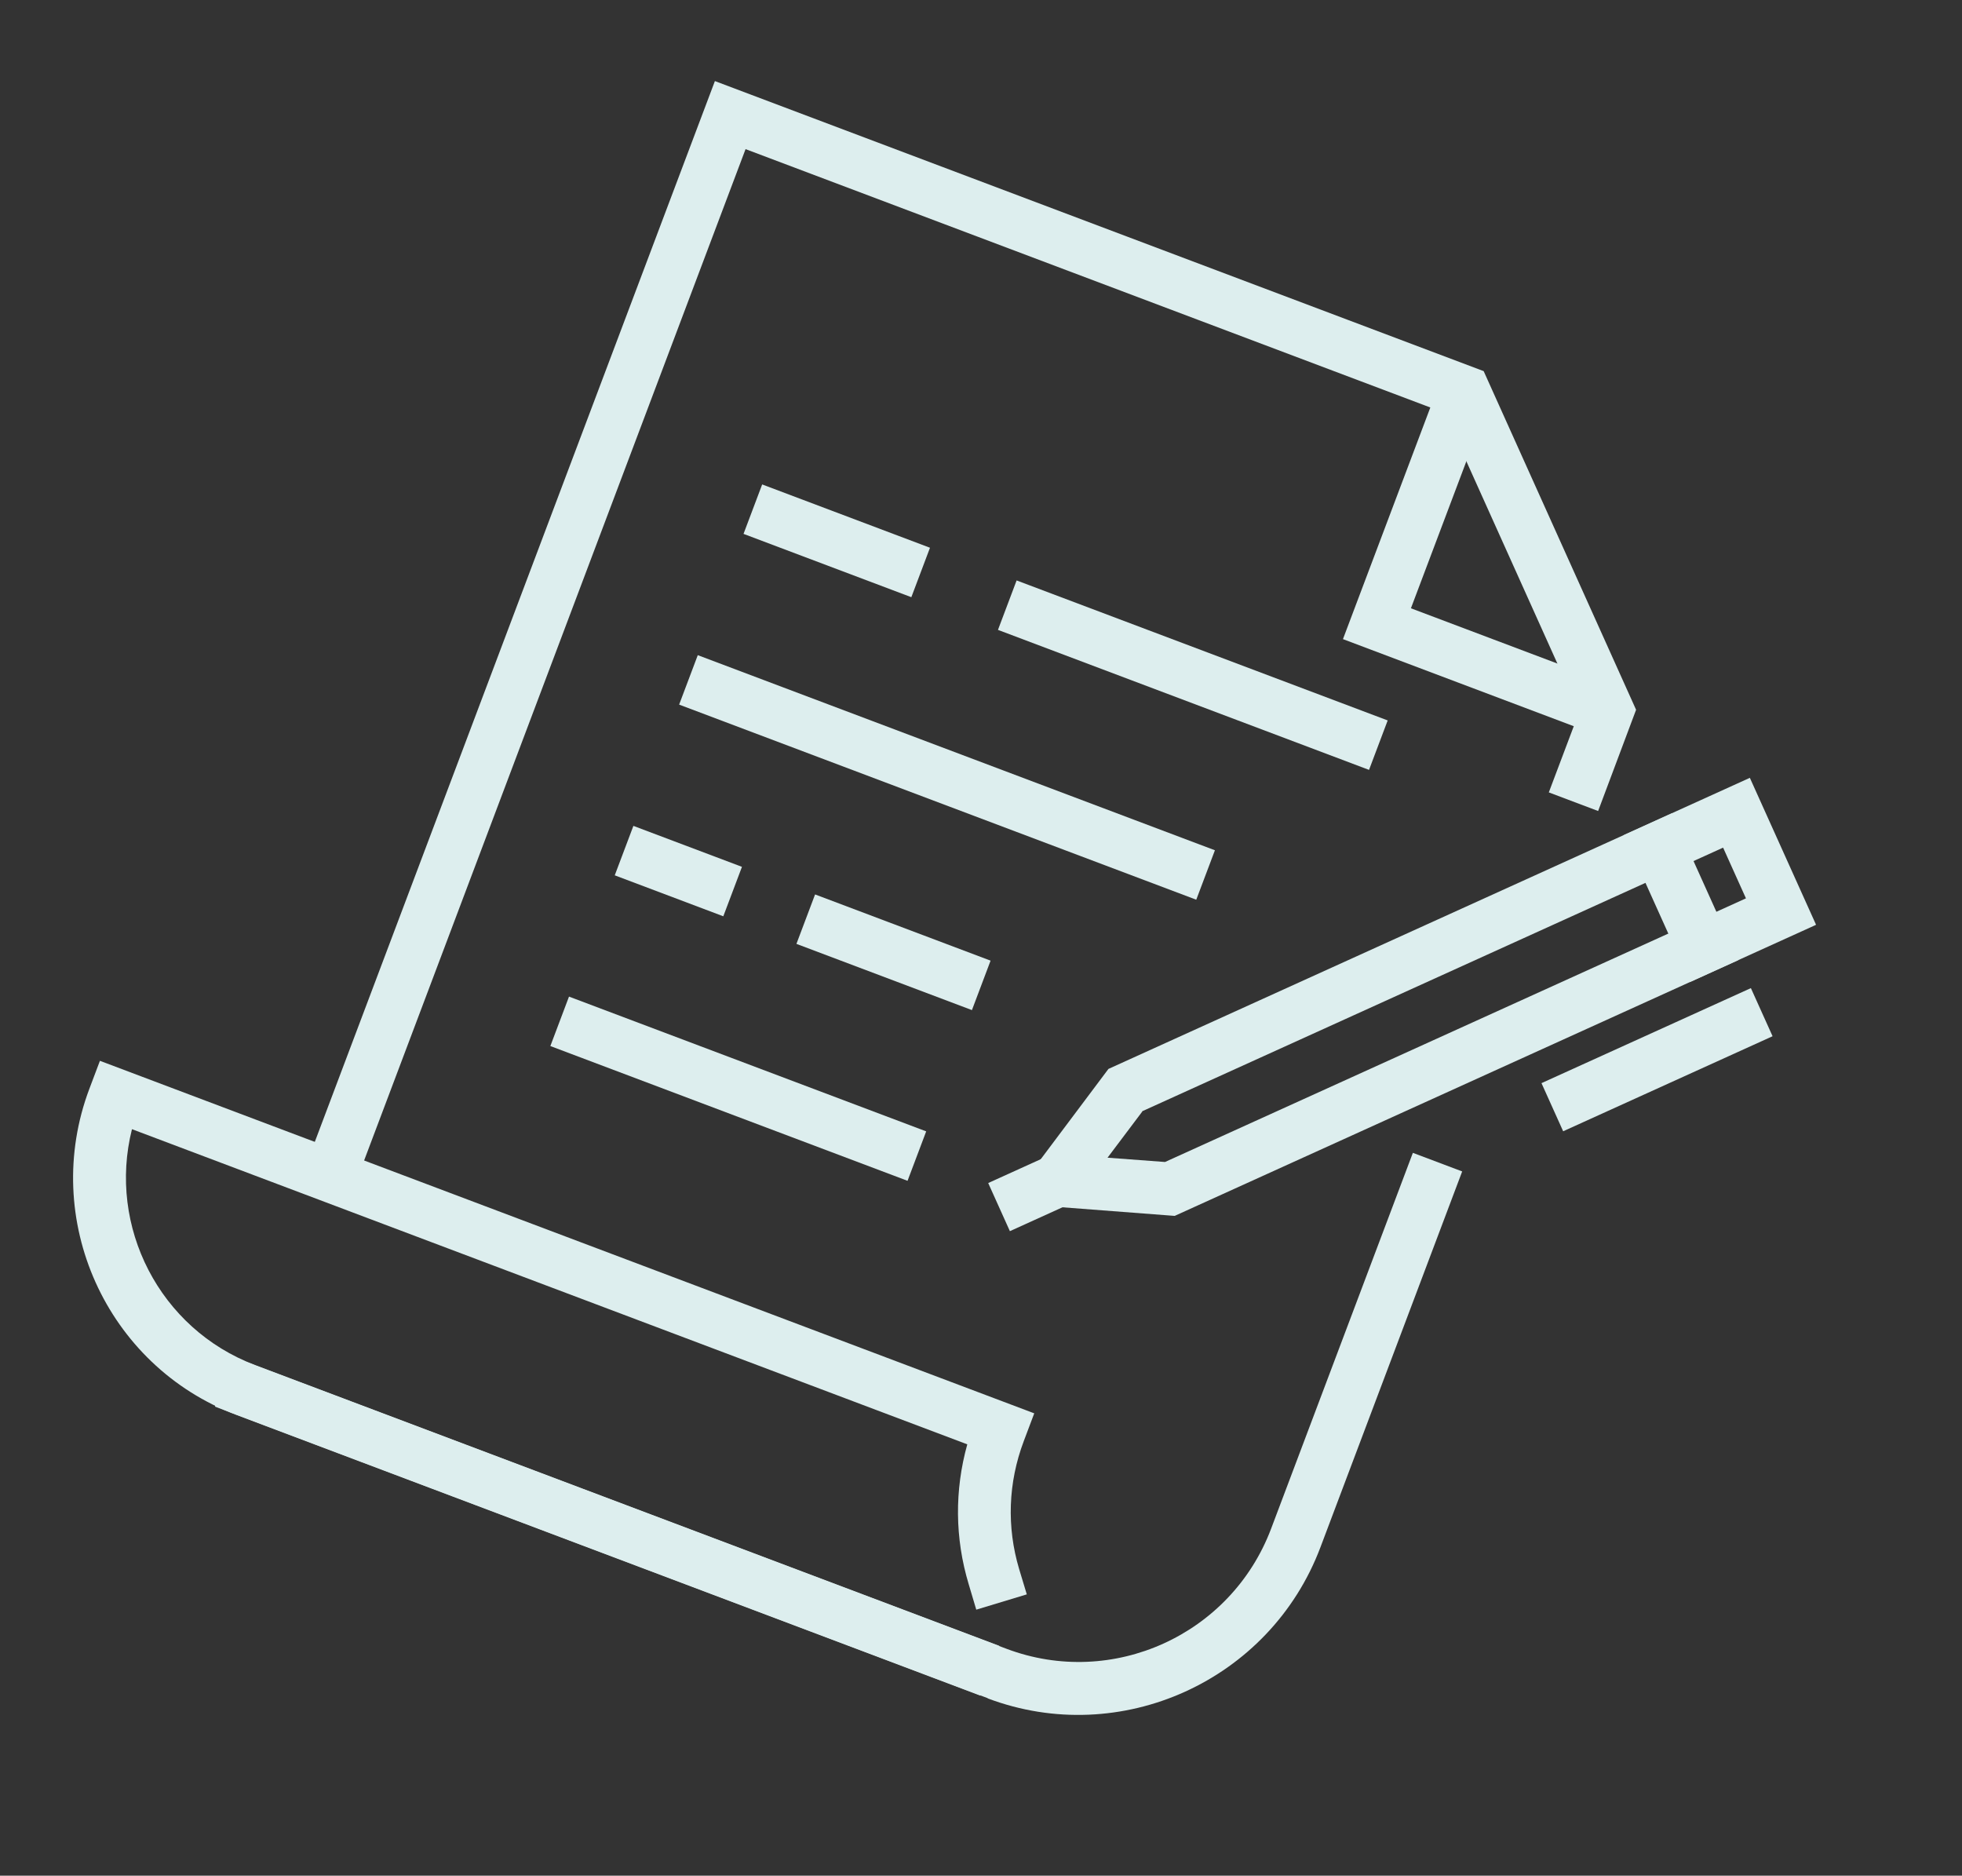 <svg width="317" height="303" viewBox="0 0 317 303" fill="none" xmlns="http://www.w3.org/2000/svg">
<rect x="0" y="0" width="317" height="303" fill="#333333" stroke="none"/>
<g clip-path="url(#clip0_26_77)">
<path d="M224.208 116.38L164.254 93.764L161.241 101.752L221.194 124.369L224.208 116.38Z" fill="#DDEEEE"/>
<path d="M150.258 88.484L123.144 78.256L120.131 86.244L147.245 96.472L150.258 88.484Z" fill="#DDEEEE"/>
<path d="M196.294 137.354L112.74 105.835L109.727 113.823L193.28 145.342L196.294 137.354Z" fill="#DDEEEE"/>
<path d="M160.048 155.185L131.692 144.488L128.679 152.476L157.035 163.173L160.048 155.185Z" fill="#DDEEEE"/>
<path d="M119.878 140.03L102.337 133.414L99.324 141.402L116.864 148.019L119.878 140.03Z" fill="#DDEEEE"/>
<path d="M149.645 182.763L91.933 160.993L88.92 168.981L146.632 190.751L149.645 182.763Z" fill="#DDEEEE"/>
<path d="M56.962 192.419L48.994 189.413L115.506 13.097L239.715 59.952L264.343 114.658L258.209 131.011L250.241 128.005L255.145 115.005L233.4 66.695L120.46 24.09L56.962 192.419Z" fill="#DDEEEE"/>
<path d="M159.605 274.334L34.729 227.228L37.743 219.24L162.618 266.346C179.735 272.803 198.899 264.107 205.373 246.947L228.277 186.231L236.244 189.236L213.341 249.952C205.206 271.517 181.073 282.467 159.563 274.353L159.605 274.334Z" fill="#DDEEEE"/>
<path d="M158.412 273.919L38.202 228.572C17.147 220.629 6.485 196.97 14.448 175.86L16.144 171.365L167.103 228.312L165.408 232.807C162.876 239.519 162.632 246.679 164.667 253.484L165.899 257.557L157.735 260.028L156.514 255.924C154.268 248.485 154.218 240.729 156.285 233.321L21.322 182.409C17.365 198.125 25.757 214.683 41.238 220.523L161.448 265.87L158.435 273.858L158.412 273.919Z" fill="#DDEEEE"/>
<path d="M256.698 118.228L216.981 103.245L232.667 61.665L240.635 64.67L227.962 98.263L259.711 110.24L256.698 118.228Z" fill="#DDEEEE"/>
<path d="M170.521 194.941L167.47 188.169L179.094 172.674L282.724 125.652L293.423 149.395L189.794 196.417L170.521 194.941ZM184.56 179.558L178.944 187.016L188.233 187.709L282.093 145.121L278.401 136.928L184.541 179.516L184.56 179.558Z" fill="#DDEEEE"/>
<path d="M174.986 184.157L159.664 191.11L163.167 198.884L178.489 191.931L174.986 184.157Z" fill="#DDEEEE"/>
<path d="M282.891 159.621L249.057 174.973L252.56 182.747L286.394 167.395L282.891 159.621Z" fill="#DDEEEE"/>
<path d="M270.142 131.371L262.377 134.895L273.073 158.63L280.838 155.106L270.142 131.371Z" fill="#DDEEEE"/>
</g>
<defs>
<clipPath id="clip0_26_77">
<rect width="251.648" height="228.892" fill="white" transform="translate(80.788) rotate(20.668)"/>
</clipPath>
</defs>
</svg>
